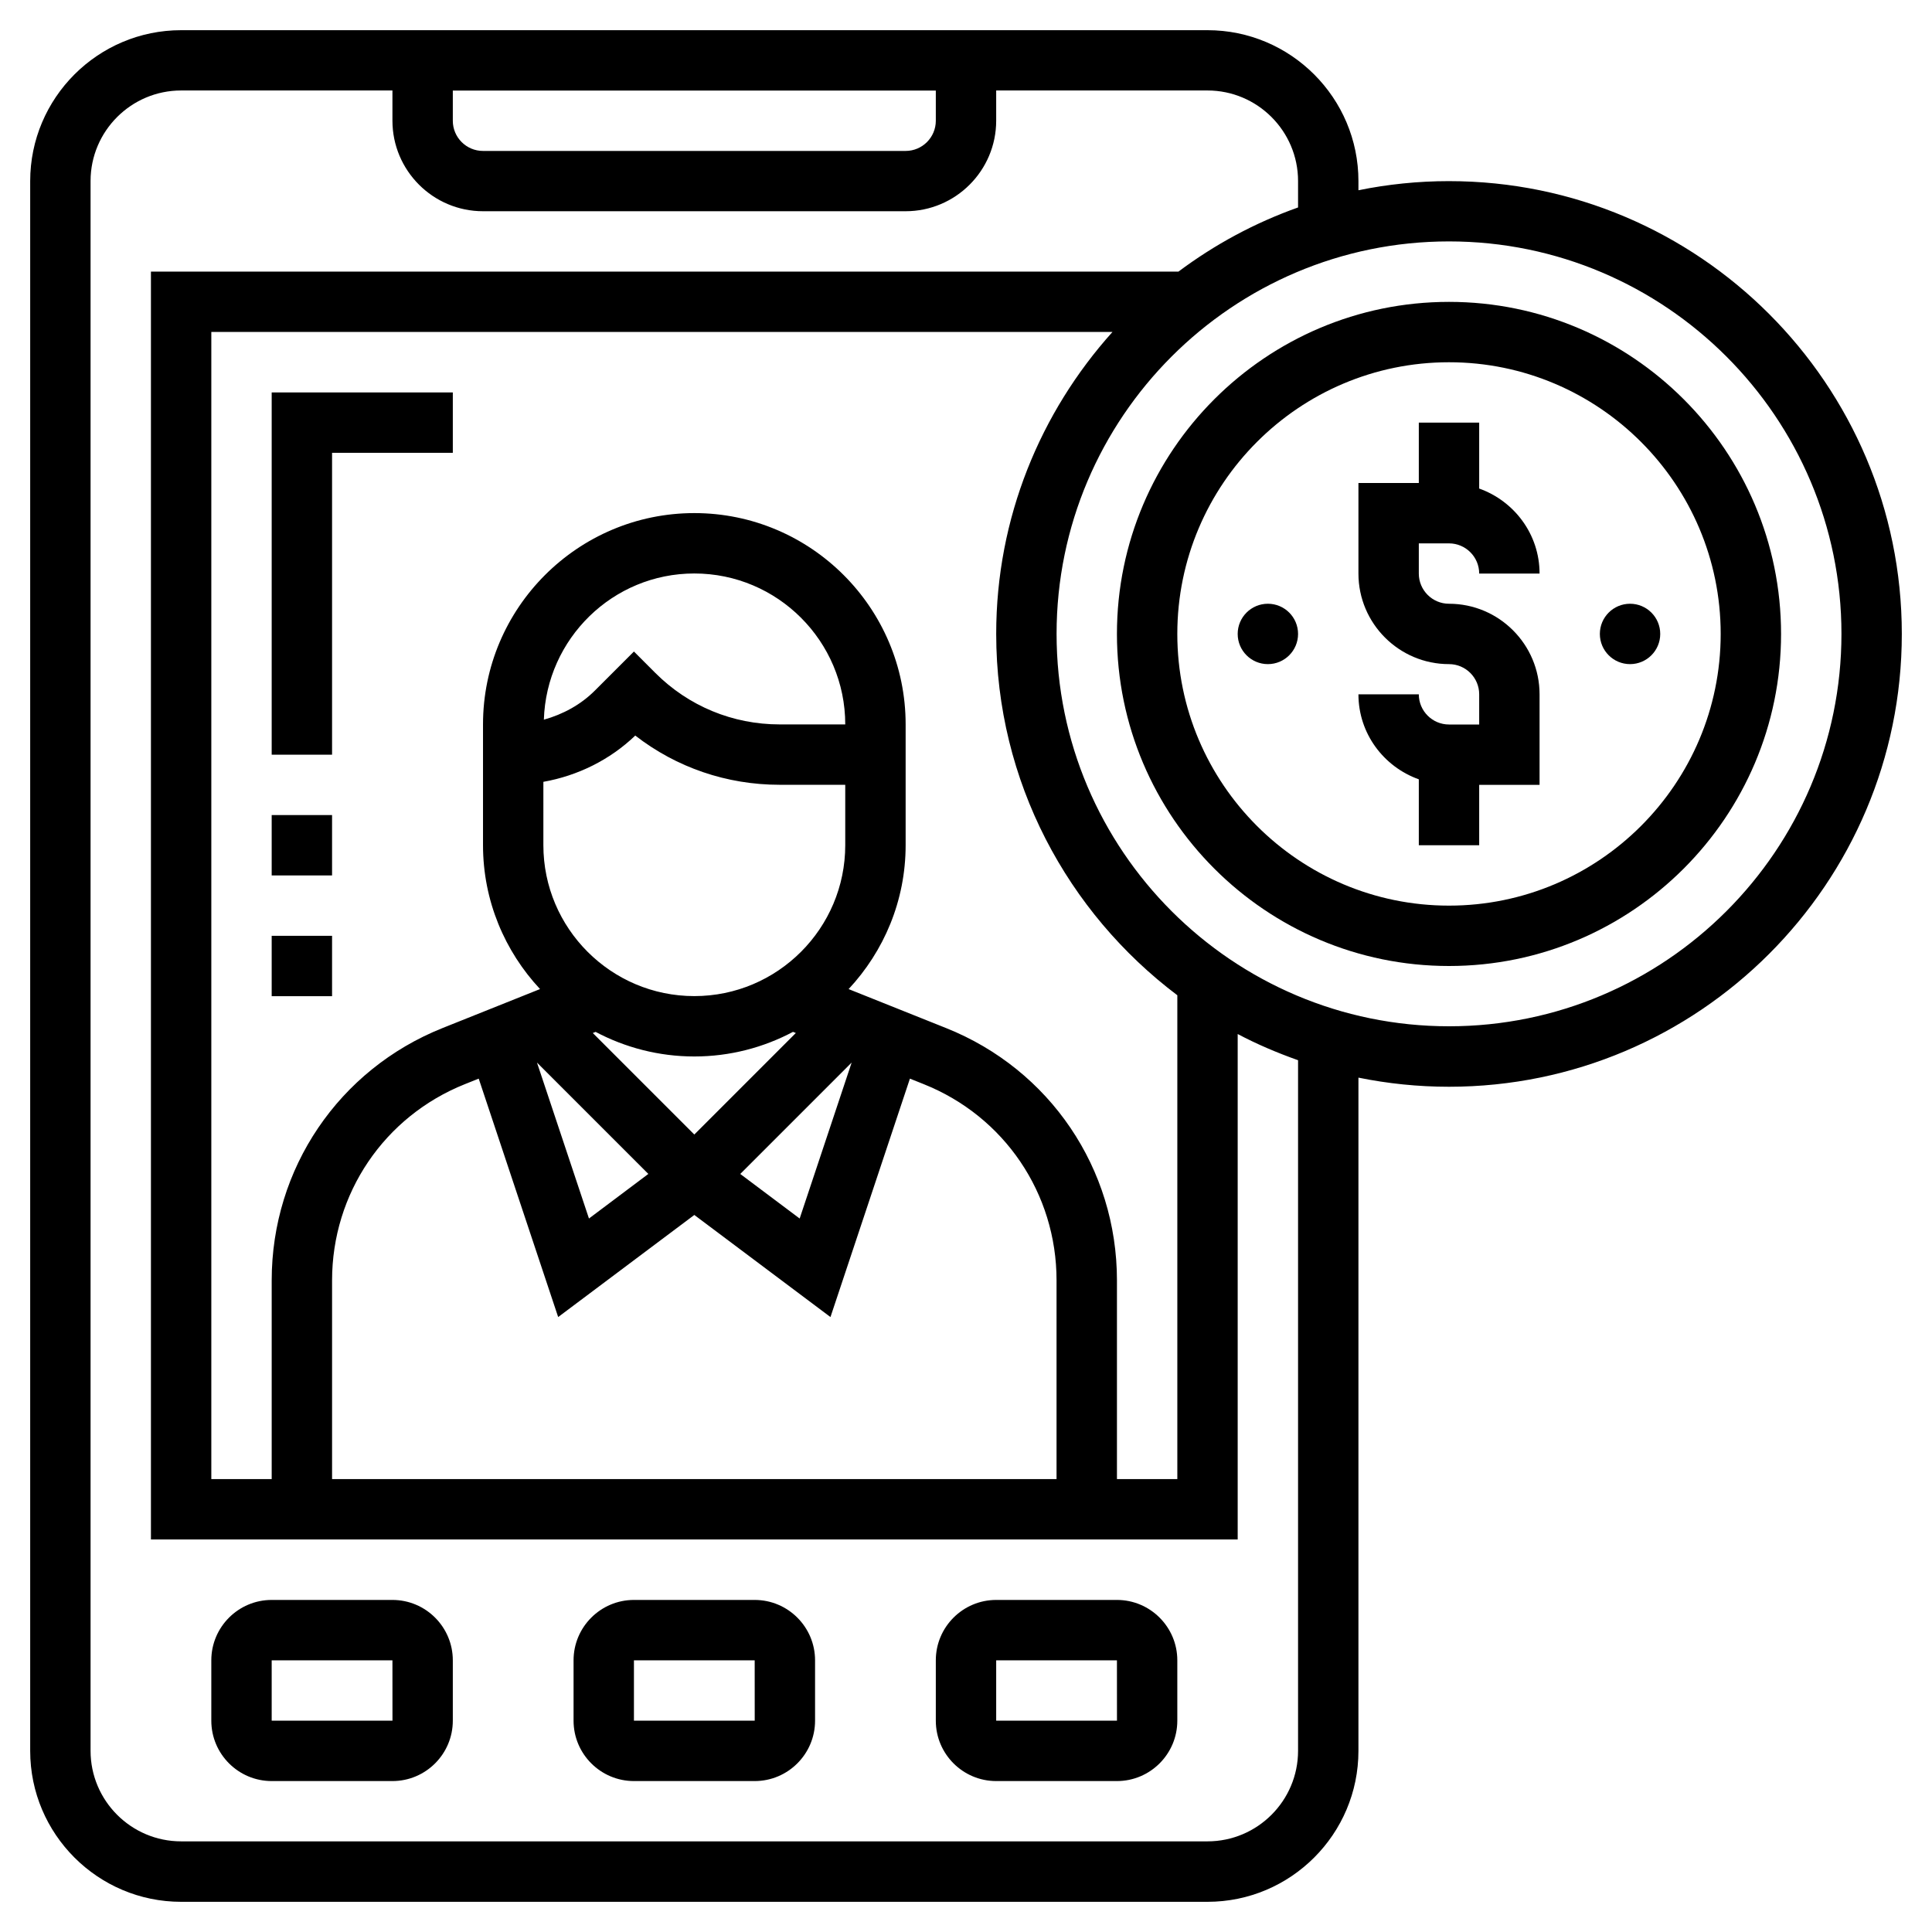<?xml version="1.0" encoding="UTF-8"?>
<svg width="1200pt" height="1200pt" version="1.1" viewBox="0 0 1200 1200" xmlns="http://www.w3.org/2000/svg">
 <path d="m900 337.5c10.352 0 18.75 8.418 18.75 18.75h37.5c0-24.414-15.73-45.039-37.5-52.801v-40.949h-37.5v37.5h-37.5v56.25c0 31.012 25.238 56.25 56.25 56.25 10.352 0 18.75 8.418 18.75 18.75v18.75h-18.75c-10.352 0-18.75-8.418-18.75-18.75h-37.5c0 24.414 15.73 45.039 37.5 52.801v40.949h37.5v-37.5h37.5v-56.25c0-31.012-25.238-56.25-56.25-56.25-10.352 0-18.75-8.418-18.75-18.75v-18.75z"/>
 <path d="m806.25 393.75c0 10.355-8.395 18.75-18.75 18.75s-18.75-8.395-18.75-18.75 8.395-18.75 18.75-18.75 18.75 8.395 18.75 18.75"/>
 <path d="m1031.2 393.75c0 10.355-8.395 18.75-18.75 18.75s-18.75-8.395-18.75-18.75 8.395-18.75 18.75-18.75 18.75 8.395 18.75 18.75"/>
 <path d="m900 187.5c-113.72 0-206.25 92.531-206.25 206.25s92.531 206.25 206.25 206.25 206.25-92.531 206.25-206.25-92.531-206.25-206.25-206.25zm0 375c-93.055 0-168.75-75.711-168.75-168.75s75.695-168.75 168.75-168.75 168.75 75.711 168.75 168.75-75.695 168.75-168.75 168.75z"/>
 <path d="m468.75 993.75h-75c-20.68 0-37.5 16.82-37.5 37.5v37.5c0 20.68 16.82 37.5 37.5 37.5h75c20.68 0 37.5-16.82 37.5-37.5v-37.5c0-20.68-16.82-37.5-37.5-37.5zm-75 75v-37.5h75l0.02 37.5z"/>
 <path d="m243.75 993.75h-75c-20.68 0-37.5 16.82-37.5 37.5v37.5c0 20.68 16.82 37.5 37.5 37.5h75c20.68 0 37.5-16.82 37.5-37.5v-37.5c0-20.68-16.82-37.5-37.5-37.5zm-75 75v-37.5h75l0.02 37.5z"/>
 <path d="m693.75 993.75h-75c-20.68 0-37.5 16.82-37.5 37.5v37.5c0 20.68 16.82 37.5 37.5 37.5h75c20.68 0 37.5-16.82 37.5-37.5v-37.5c0-20.68-16.82-37.5-37.5-37.5zm-75 75v-37.5h75l0.02 37.5z"/>
 <path d="m900 112.5c-19.258 0-38.062 1.969-56.25 5.664v-5.664c0-51.695-42.055-93.75-93.75-93.75h-637.5c-51.695 0-93.75 42.055-93.75 93.75v975c0 51.695 42.055 93.75 93.75 93.75h637.5c51.695 0 93.75-42.055 93.75-93.75v-418.16c18.188 3.695 36.992 5.664 56.25 5.664 155.08 0 281.25-126.17 281.25-281.25s-126.17-281.25-281.25-281.25zm-618.75-56.25h300v18.75c0 10.332-8.398 18.75-18.75 18.75h-262.5c-10.352 0-18.75-8.418-18.75-18.75zm525 1031.2c0 31.012-25.238 56.25-56.25 56.25h-637.5c-31.012 0-56.25-25.238-56.25-56.25v-975c0-31.012 25.238-56.25 56.25-56.25h131.25v18.75c0 31.012 25.238 56.25 56.25 56.25h262.5c31.012 0 56.25-25.238 56.25-56.25v-18.75h131.25c31.012 0 56.25 25.238 56.25 56.25v16.406c-26.887 9.543-51.844 23.043-74.289 39.844h-638.21v787.5h675v-313.95c11.98 6.356 24.562 11.68 37.5 16.273zm-468.75-601.84c21.301-3.769 41.383-13.668 57.074-28.742 25.559 19.836 56.793 30.578 89.699 30.578h40.727v37.5c0 51.695-42.055 93.75-93.75 93.75s-93.75-42.055-93.75-93.75zm0.301-38.609c1.594-50.305 42.77-90.805 93.449-90.805 51.695 0 93.75 42.055 93.75 93.75h-40.727c-29.195 0-56.645-11.363-77.27-32.008l-13.254-13.273-24.242 24.242c-8.777 8.797-19.859 14.797-31.707 18.094zm93.449 257.68-63.055-63.055 1.762-0.695c18.301 9.691 39.148 15.262 61.293 15.262s42.992-5.57 61.293-15.281l1.762 0.695zm97.727-44.699-32.289 96.863-36.898-27.676zm-163.16 96.859-32.289-96.863 69.168 69.168zm-68.477-86.887 49.352 148.09 84.562-63.41 84.562 63.414 49.352-148.09 8.57 3.43c50.117 20.043 82.5 67.875 82.5 121.88l-0.004 123.43h-449.98v-123.43c0-53.98 32.398-101.83 82.5-121.88zm290.33-31.387-60.582-24.227c21.898-23.473 35.418-54.844 35.418-89.398v-75c0-72.375-58.895-131.25-131.25-131.25s-131.25 58.875-131.25 131.25v75c0 34.555 13.52 65.926 35.418 89.383l-60.582 24.227c-64.441 25.777-106.09 87.277-106.09 156.71v123.43h-37.5v-712.5h559.71c-44.738 49.82-72.207 115.43-72.207 187.5 0 91.727 44.344 173.1 112.5 224.48v300.52h-37.5v-123.43c0-69.434-41.645-130.93-106.09-156.7zm312.34-1.125c-134.4 0-243.75-109.35-243.75-243.75s109.35-243.75 243.75-243.75 243.75 109.35 243.75 243.75-109.35 243.75-243.75 243.75z"/>
 <path d="m168.75 581.25h37.5v37.5h-37.5z"/>
 <path d="m168.75 506.25h37.5v37.5h-37.5z"/>
 <path d="m168.75 468.75h37.5v-187.5h75v-37.5h-112.5z"/>
</svg>
